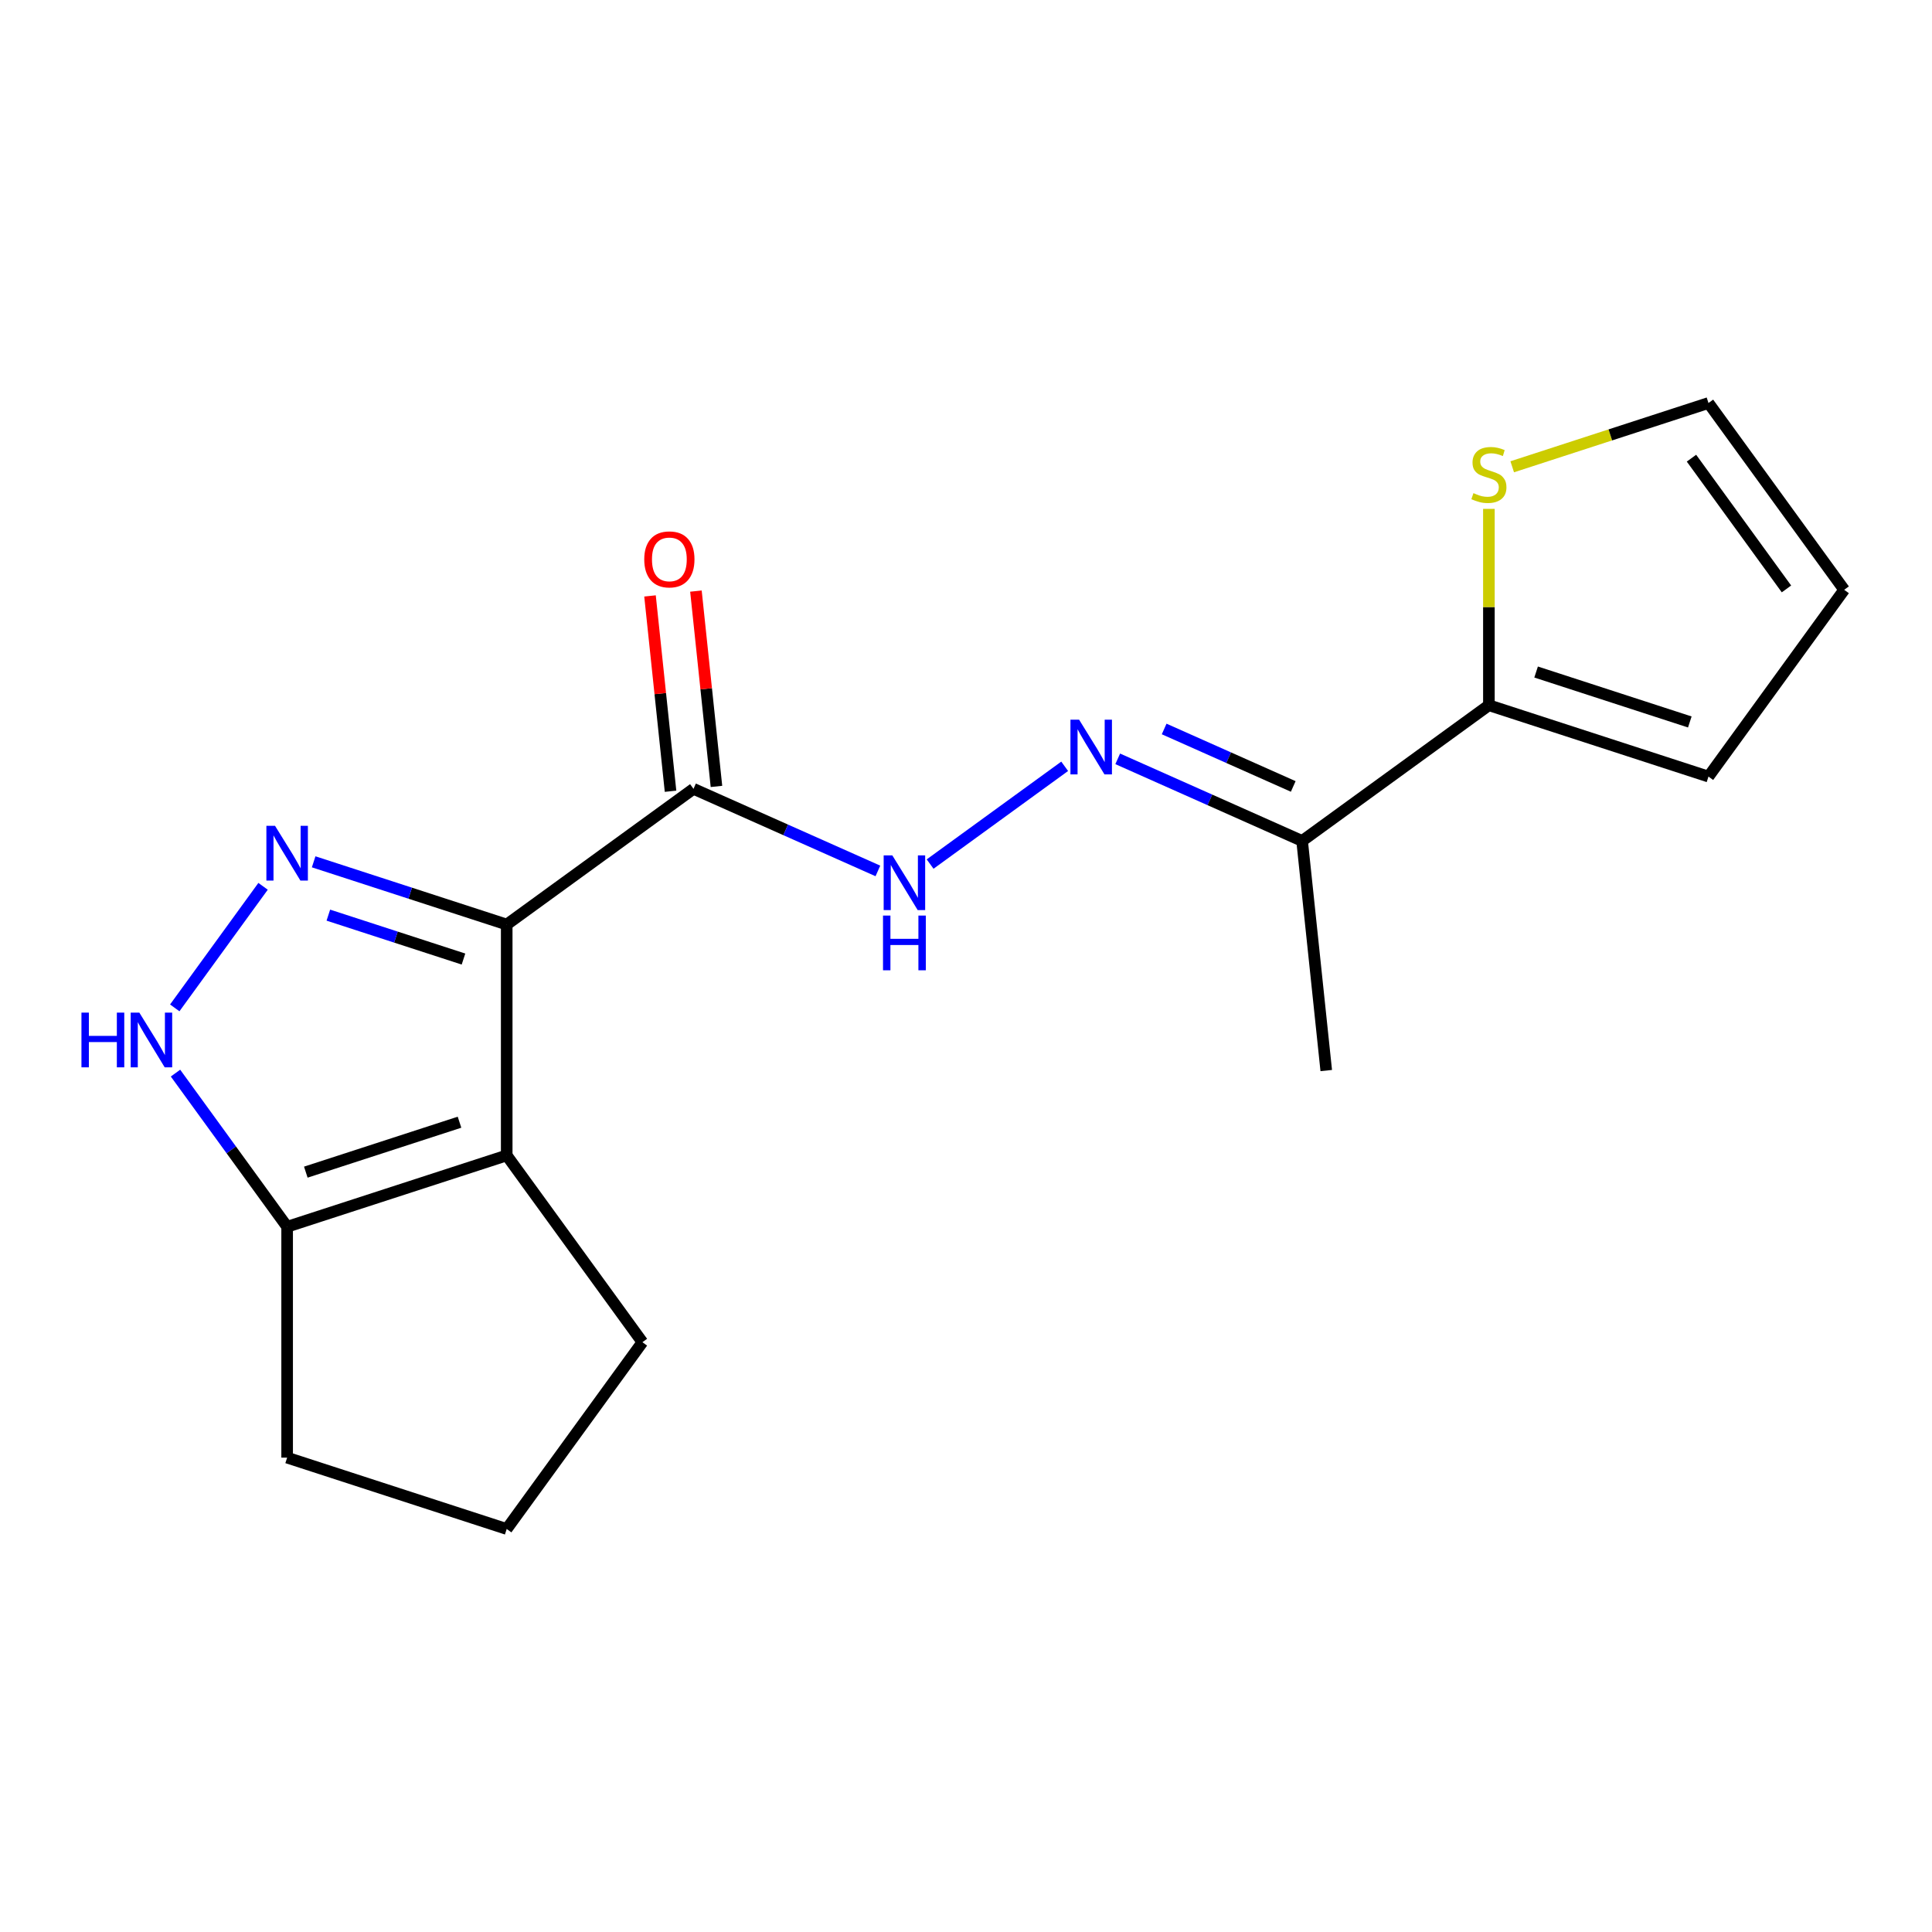 <?xml version='1.0' encoding='iso-8859-1'?>
<svg version='1.1' baseProfile='full'
              xmlns='http://www.w3.org/2000/svg'
                      xmlns:rdkit='http://www.rdkit.org/xml'
                      xmlns:xlink='http://www.w3.org/1999/xlink'
                  xml:space='preserve'
width='1000px' height='1000px' viewBox='0 0 1000 1000'>
<!-- END OF HEADER -->
<rect style='opacity:1.0;fill:#FFFFFF;stroke:none' width='1000' height='1000' x='0' y='0'> </rect>
<path class='bond-0' d='M 262.274,478.541 L 212.312,462.308' style='fill:none;fill-rule:evenodd;stroke:#000000;stroke-width:6px;stroke-linecap:butt;stroke-linejoin:miter;stroke-opacity:1' />
<path class='bond-0' d='M 212.312,462.308 L 162.349,446.074' style='fill:none;fill-rule:evenodd;stroke:#0000FF;stroke-width:6px;stroke-linecap:butt;stroke-linejoin:miter;stroke-opacity:1' />
<path class='bond-0' d='M 239.9,496.402 L 204.926,485.038' style='fill:none;fill-rule:evenodd;stroke:#000000;stroke-width:6px;stroke-linecap:butt;stroke-linejoin:miter;stroke-opacity:1' />
<path class='bond-0' d='M 204.926,485.038 L 169.952,473.674' style='fill:none;fill-rule:evenodd;stroke:#0000FF;stroke-width:6px;stroke-linecap:butt;stroke-linejoin:miter;stroke-opacity:1' />
<path class='bond-1' d='M 262.274,478.541 L 262.274,598.043' style='fill:none;fill-rule:evenodd;stroke:#000000;stroke-width:6px;stroke-linecap:butt;stroke-linejoin:miter;stroke-opacity:1' />
<path class='bond-2' d='M 262.274,478.541 L 358.953,408.3' style='fill:none;fill-rule:evenodd;stroke:#000000;stroke-width:6px;stroke-linecap:butt;stroke-linejoin:miter;stroke-opacity:1' />
<path class='bond-3' d='M 136.163,458.761 L 90.454,521.675' style='fill:none;fill-rule:evenodd;stroke:#0000FF;stroke-width:6px;stroke-linecap:butt;stroke-linejoin:miter;stroke-opacity:1' />
<path class='bond-4' d='M 262.274,598.043 L 148.622,634.971' style='fill:none;fill-rule:evenodd;stroke:#000000;stroke-width:6px;stroke-linecap:butt;stroke-linejoin:miter;stroke-opacity:1' />
<path class='bond-4' d='M 237.841,580.852 L 158.284,606.701' style='fill:none;fill-rule:evenodd;stroke:#000000;stroke-width:6px;stroke-linecap:butt;stroke-linejoin:miter;stroke-opacity:1' />
<path class='bond-14' d='M 262.274,598.043 L 332.516,694.722' style='fill:none;fill-rule:evenodd;stroke:#000000;stroke-width:6px;stroke-linecap:butt;stroke-linejoin:miter;stroke-opacity:1' />
<path class='bond-7' d='M 358.953,408.3 L 406.675,429.547' style='fill:none;fill-rule:evenodd;stroke:#000000;stroke-width:6px;stroke-linecap:butt;stroke-linejoin:miter;stroke-opacity:1' />
<path class='bond-7' d='M 406.675,429.547 L 454.396,450.794' style='fill:none;fill-rule:evenodd;stroke:#0000FF;stroke-width:6px;stroke-linecap:butt;stroke-linejoin:miter;stroke-opacity:1' />
<path class='bond-10' d='M 370.838,407.051 L 365.525,356.501' style='fill:none;fill-rule:evenodd;stroke:#000000;stroke-width:6px;stroke-linecap:butt;stroke-linejoin:miter;stroke-opacity:1' />
<path class='bond-10' d='M 365.525,356.501 L 360.212,305.952' style='fill:none;fill-rule:evenodd;stroke:#FF0000;stroke-width:6px;stroke-linecap:butt;stroke-linejoin:miter;stroke-opacity:1' />
<path class='bond-10' d='M 347.069,409.549 L 341.756,359' style='fill:none;fill-rule:evenodd;stroke:#000000;stroke-width:6px;stroke-linecap:butt;stroke-linejoin:miter;stroke-opacity:1' />
<path class='bond-10' d='M 341.756,359 L 336.443,308.45' style='fill:none;fill-rule:evenodd;stroke:#FF0000;stroke-width:6px;stroke-linecap:butt;stroke-linejoin:miter;stroke-opacity:1' />
<path class='bond-18' d='M 90.839,555.44 L 119.73,595.205' style='fill:none;fill-rule:evenodd;stroke:#0000FF;stroke-width:6px;stroke-linecap:butt;stroke-linejoin:miter;stroke-opacity:1' />
<path class='bond-18' d='M 119.73,595.205 L 148.622,634.971' style='fill:none;fill-rule:evenodd;stroke:#000000;stroke-width:6px;stroke-linecap:butt;stroke-linejoin:miter;stroke-opacity:1' />
<path class='bond-15' d='M 148.622,634.971 L 148.622,754.473' style='fill:none;fill-rule:evenodd;stroke:#000000;stroke-width:6px;stroke-linecap:butt;stroke-linejoin:miter;stroke-opacity:1' />
<path class='bond-5' d='M 551.075,396.638 L 481.427,447.24' style='fill:none;fill-rule:evenodd;stroke:#0000FF;stroke-width:6px;stroke-linecap:butt;stroke-linejoin:miter;stroke-opacity:1' />
<path class='bond-8' d='M 578.53,392.776 L 626.251,414.023' style='fill:none;fill-rule:evenodd;stroke:#0000FF;stroke-width:6px;stroke-linecap:butt;stroke-linejoin:miter;stroke-opacity:1' />
<path class='bond-8' d='M 626.251,414.023 L 673.972,435.27' style='fill:none;fill-rule:evenodd;stroke:#000000;stroke-width:6px;stroke-linecap:butt;stroke-linejoin:miter;stroke-opacity:1' />
<path class='bond-8' d='M 602.567,377.316 L 635.972,392.189' style='fill:none;fill-rule:evenodd;stroke:#0000FF;stroke-width:6px;stroke-linecap:butt;stroke-linejoin:miter;stroke-opacity:1' />
<path class='bond-8' d='M 635.972,392.189 L 669.377,407.062' style='fill:none;fill-rule:evenodd;stroke:#000000;stroke-width:6px;stroke-linecap:butt;stroke-linejoin:miter;stroke-opacity:1' />
<path class='bond-6' d='M 770.651,365.029 L 673.972,435.27' style='fill:none;fill-rule:evenodd;stroke:#000000;stroke-width:6px;stroke-linecap:butt;stroke-linejoin:miter;stroke-opacity:1' />
<path class='bond-9' d='M 770.651,365.029 L 770.651,314.212' style='fill:none;fill-rule:evenodd;stroke:#000000;stroke-width:6px;stroke-linecap:butt;stroke-linejoin:miter;stroke-opacity:1' />
<path class='bond-9' d='M 770.651,314.212 L 770.651,263.395' style='fill:none;fill-rule:evenodd;stroke:#CCCC00;stroke-width:6px;stroke-linecap:butt;stroke-linejoin:miter;stroke-opacity:1' />
<path class='bond-11' d='M 770.651,365.029 L 884.304,401.957' style='fill:none;fill-rule:evenodd;stroke:#000000;stroke-width:6px;stroke-linecap:butt;stroke-linejoin:miter;stroke-opacity:1' />
<path class='bond-11' d='M 795.085,347.838 L 874.642,373.687' style='fill:none;fill-rule:evenodd;stroke:#000000;stroke-width:6px;stroke-linecap:butt;stroke-linejoin:miter;stroke-opacity:1' />
<path class='bond-16' d='M 673.972,435.27 L 686.464,554.117' style='fill:none;fill-rule:evenodd;stroke:#000000;stroke-width:6px;stroke-linecap:butt;stroke-linejoin:miter;stroke-opacity:1' />
<path class='bond-12' d='M 782.719,241.606 L 833.512,225.103' style='fill:none;fill-rule:evenodd;stroke:#CCCC00;stroke-width:6px;stroke-linecap:butt;stroke-linejoin:miter;stroke-opacity:1' />
<path class='bond-12' d='M 833.512,225.103 L 884.304,208.599' style='fill:none;fill-rule:evenodd;stroke:#000000;stroke-width:6px;stroke-linecap:butt;stroke-linejoin:miter;stroke-opacity:1' />
<path class='bond-13' d='M 884.304,401.957 L 954.545,305.278' style='fill:none;fill-rule:evenodd;stroke:#000000;stroke-width:6px;stroke-linecap:butt;stroke-linejoin:miter;stroke-opacity:1' />
<path class='bond-20' d='M 884.304,208.599 L 954.545,305.278' style='fill:none;fill-rule:evenodd;stroke:#000000;stroke-width:6px;stroke-linecap:butt;stroke-linejoin:miter;stroke-opacity:1' />
<path class='bond-20' d='M 875.505,237.149 L 924.673,304.825' style='fill:none;fill-rule:evenodd;stroke:#000000;stroke-width:6px;stroke-linecap:butt;stroke-linejoin:miter;stroke-opacity:1' />
<path class='bond-17' d='M 332.516,694.722 L 262.274,791.401' style='fill:none;fill-rule:evenodd;stroke:#000000;stroke-width:6px;stroke-linecap:butt;stroke-linejoin:miter;stroke-opacity:1' />
<path class='bond-19' d='M 148.622,754.473 L 262.274,791.401' style='fill:none;fill-rule:evenodd;stroke:#000000;stroke-width:6px;stroke-linecap:butt;stroke-linejoin:miter;stroke-opacity:1' />
<path  class='atom-1' d='M 142.362 427.453
L 151.642 442.453
Q 152.562 443.933, 154.042 446.613
Q 155.522 449.293, 155.602 449.453
L 155.602 427.453
L 159.362 427.453
L 159.362 455.773
L 155.482 455.773
L 145.522 439.373
Q 144.362 437.453, 143.122 435.253
Q 141.922 433.053, 141.562 432.373
L 141.562 455.773
L 137.882 455.773
L 137.882 427.453
L 142.362 427.453
' fill='#0000FF'/>
<path  class='atom-4' d='M 42.16 524.132
L 46 524.132
L 46 536.172
L 60.48 536.172
L 60.48 524.132
L 64.32 524.132
L 64.32 552.452
L 60.48 552.452
L 60.48 539.372
L 46 539.372
L 46 552.452
L 42.16 552.452
L 42.16 524.132
' fill='#0000FF'/>
<path  class='atom-4' d='M 72.12 524.132
L 81.4 539.132
Q 82.32 540.612, 83.8 543.292
Q 85.28 545.972, 85.36 546.132
L 85.36 524.132
L 89.12 524.132
L 89.12 552.452
L 85.24 552.452
L 75.28 536.052
Q 74.12 534.132, 72.88 531.932
Q 71.68 529.732, 71.32 529.052
L 71.32 552.452
L 67.64 552.452
L 67.64 524.132
L 72.12 524.132
' fill='#0000FF'/>
<path  class='atom-6' d='M 558.542 372.505
L 567.822 387.505
Q 568.742 388.985, 570.222 391.665
Q 571.702 394.345, 571.782 394.505
L 571.782 372.505
L 575.542 372.505
L 575.542 400.825
L 571.662 400.825
L 561.702 384.425
Q 560.542 382.505, 559.302 380.305
Q 558.102 378.105, 557.742 377.425
L 557.742 400.825
L 554.062 400.825
L 554.062 372.505
L 558.542 372.505
' fill='#0000FF'/>
<path  class='atom-8' d='M 461.863 442.746
L 471.143 457.746
Q 472.063 459.226, 473.543 461.906
Q 475.023 464.586, 475.103 464.746
L 475.103 442.746
L 478.863 442.746
L 478.863 471.066
L 474.983 471.066
L 465.023 454.666
Q 463.863 452.746, 462.623 450.546
Q 461.423 448.346, 461.063 447.666
L 461.063 471.066
L 457.383 471.066
L 457.383 442.746
L 461.863 442.746
' fill='#0000FF'/>
<path  class='atom-8' d='M 457.043 473.898
L 460.883 473.898
L 460.883 485.938
L 475.363 485.938
L 475.363 473.898
L 479.203 473.898
L 479.203 502.218
L 475.363 502.218
L 475.363 489.138
L 460.883 489.138
L 460.883 502.218
L 457.043 502.218
L 457.043 473.898
' fill='#0000FF'/>
<path  class='atom-10' d='M 762.651 255.247
Q 762.971 255.367, 764.291 255.927
Q 765.611 256.487, 767.051 256.847
Q 768.531 257.167, 769.971 257.167
Q 772.651 257.167, 774.211 255.887
Q 775.771 254.567, 775.771 252.287
Q 775.771 250.727, 774.971 249.767
Q 774.211 248.807, 773.011 248.287
Q 771.811 247.767, 769.811 247.167
Q 767.291 246.407, 765.771 245.687
Q 764.291 244.967, 763.211 243.447
Q 762.171 241.927, 762.171 239.367
Q 762.171 235.807, 764.571 233.607
Q 767.011 231.407, 771.811 231.407
Q 775.091 231.407, 778.811 232.967
L 777.891 236.047
Q 774.491 234.647, 771.931 234.647
Q 769.171 234.647, 767.651 235.807
Q 766.131 236.927, 766.171 238.887
Q 766.171 240.407, 766.931 241.327
Q 767.731 242.247, 768.851 242.767
Q 770.011 243.287, 771.931 243.887
Q 774.491 244.687, 776.011 245.487
Q 777.531 246.287, 778.611 247.927
Q 779.731 249.527, 779.731 252.287
Q 779.731 256.207, 777.091 258.327
Q 774.491 260.407, 770.131 260.407
Q 767.611 260.407, 765.691 259.847
Q 763.811 259.327, 761.571 258.407
L 762.651 255.247
' fill='#CCCC00'/>
<path  class='atom-11' d='M 333.462 289.533
Q 333.462 282.733, 336.822 278.933
Q 340.182 275.133, 346.462 275.133
Q 352.742 275.133, 356.102 278.933
Q 359.462 282.733, 359.462 289.533
Q 359.462 296.413, 356.062 300.333
Q 352.662 304.213, 346.462 304.213
Q 340.222 304.213, 336.822 300.333
Q 333.462 296.453, 333.462 289.533
M 346.462 301.013
Q 350.782 301.013, 353.102 298.133
Q 355.462 295.213, 355.462 289.533
Q 355.462 283.973, 353.102 281.173
Q 350.782 278.333, 346.462 278.333
Q 342.142 278.333, 339.782 281.133
Q 337.462 283.933, 337.462 289.533
Q 337.462 295.253, 339.782 298.133
Q 342.142 301.013, 346.462 301.013
' fill='#FF0000'/>
</svg>
